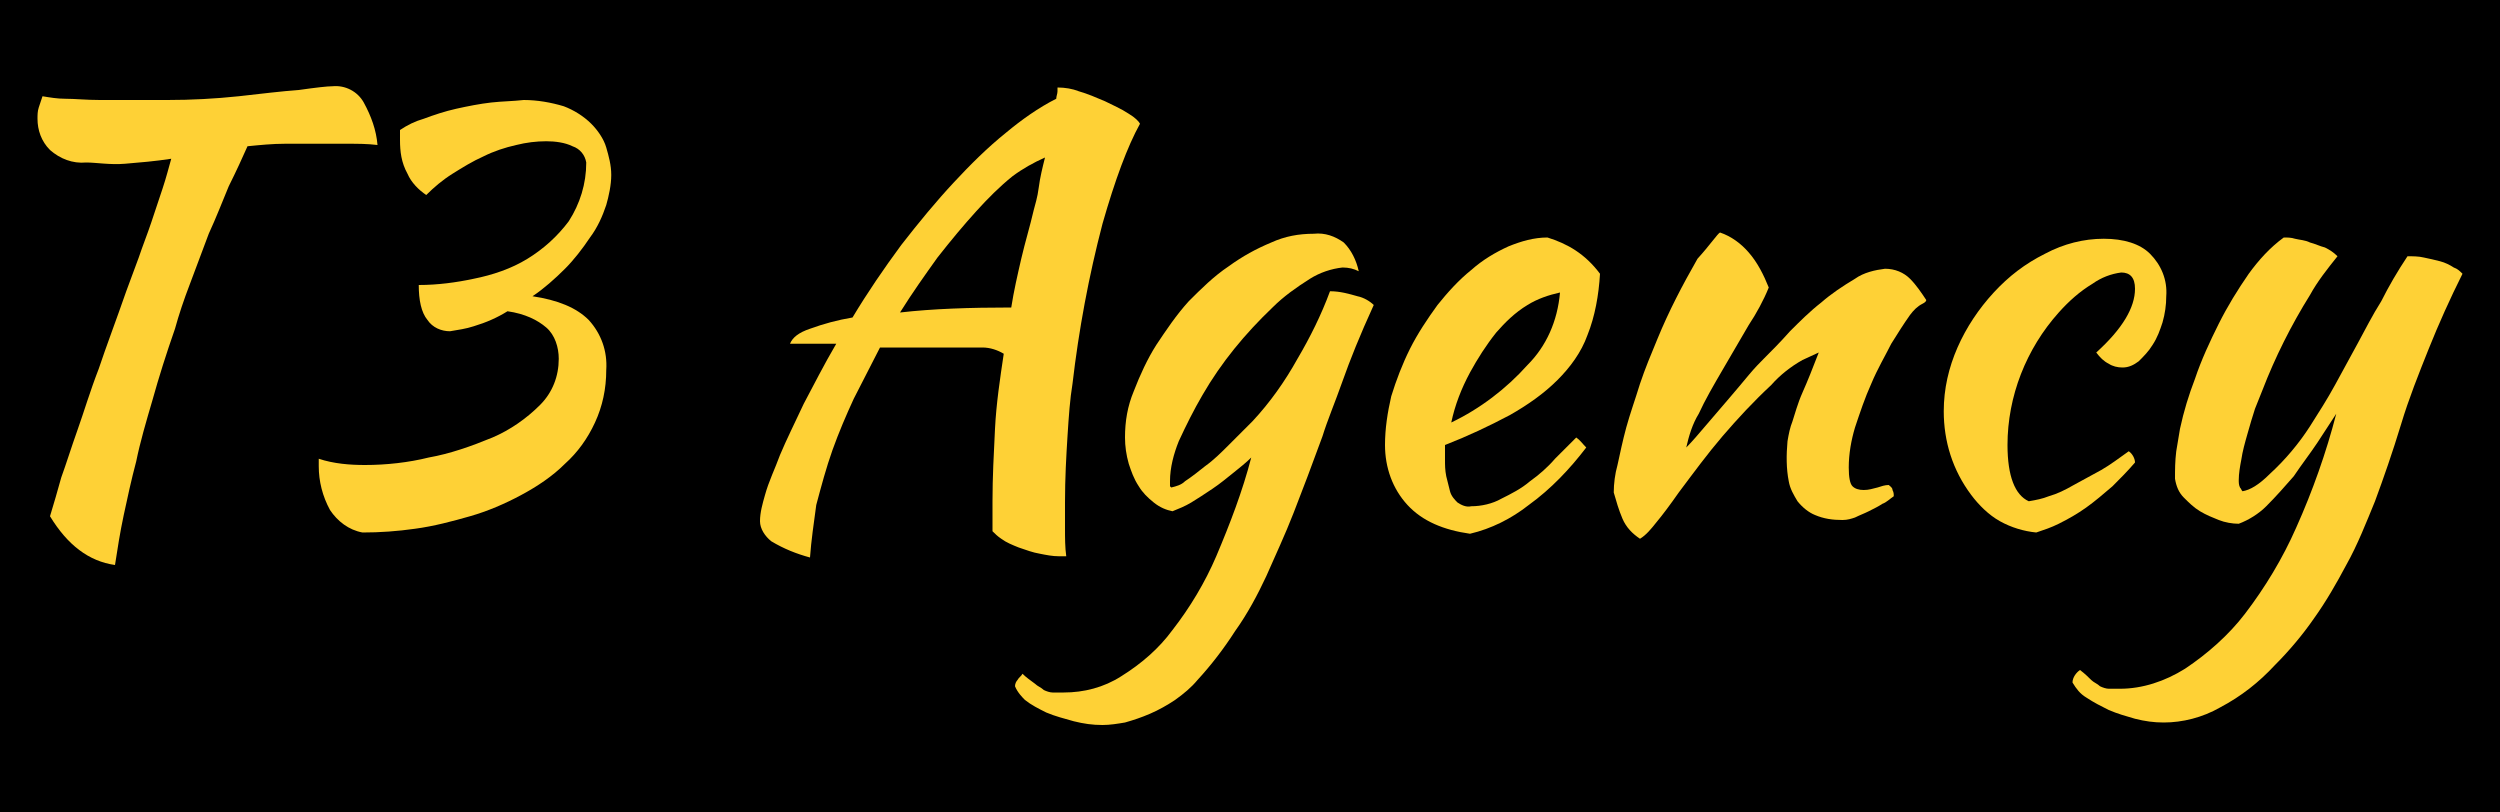 <?xml version="1.0" encoding="utf-8"?>
<!-- Generator: Adobe Illustrator 26.0.3, SVG Export Plug-In . SVG Version: 6.00 Build 0)  -->
<svg version="1.1" id="Layer_1" xmlns="http://www.w3.org/2000/svg" xmlns:xlink="http://www.w3.org/1999/xlink" x="0px" y="0px"
	 viewBox="0 0 200 65" style="enable-background:new 0 0 200 65;" xml:space="preserve">
<style type="text/css">
	.st0{fill:#FED136;}
</style>
<rect x="-10" y="-1" width="215" height="68"/>
<g id="Layer_1-2">
	<g id="T3-agency-logo">
		<path class="st0" d="M6.9,13c-1.1,0.1-2.1-0.3-2.9-1c-0.7-0.7-1-1.6-1-2.5c0-0.3,0-0.6,0.1-0.9c0.1-0.3,0.2-0.6,0.3-0.9
			C4,7.8,4.6,7.9,5.2,7.9C6,7.9,6.9,8,8,8h5.4c1.9,0,3.8-0.1,5.7-0.3c1.8-0.2,3.4-0.4,4.8-0.5c1.4-0.2,2.3-0.3,2.7-0.3
			c1-0.1,2,0.4,2.5,1.3c0.6,1.1,1,2.2,1.1,3.4c-0.8-0.1-1.6-0.1-2.4-0.1h-5c-1,0-2,0.1-3,0.2c-0.4,0.9-0.9,2-1.5,3.2
			c-0.5,1.2-1,2.5-1.6,3.8c-0.5,1.3-1,2.7-1.5,4c-0.5,1.3-0.9,2.5-1.2,3.6c-0.7,2-1.3,3.9-1.8,5.7c-0.5,1.7-1,3.4-1.3,4.9
			c-0.4,1.5-0.7,2.9-1,4.3s-0.5,2.7-0.7,4c-2.1-0.3-3.8-1.6-5.2-3.9c0.3-1,0.6-2,0.9-3.1c0.4-1.1,0.8-2.4,1.3-3.8s1-3.1,1.7-4.9
			c0.6-1.8,1.4-3.9,2.2-6.2l1-2.7c0.3-0.9,0.7-1.9,1-2.8c0.3-0.9,0.6-1.8,0.9-2.7c0.3-0.9,0.5-1.7,0.7-2.4c-1.3,0.2-2.5,0.3-3.7,0.4
			S7.7,13,6.9,13z"/>
		<path class="st0" d="M32,10.4c0.6-0.4,1.2-0.7,1.9-0.9c0.8-0.3,1.7-0.6,2.6-0.8c0.9-0.2,1.9-0.4,2.8-0.5C40.2,8.1,41,8.1,41.9,8
			c1.1,0,2.2,0.2,3.2,0.5c0.8,0.3,1.6,0.8,2.2,1.4c0.5,0.5,1,1.2,1.2,1.9c0.2,0.7,0.4,1.4,0.4,2.2c0,0.8-0.2,1.7-0.4,2.4
			c-0.3,0.9-0.7,1.8-1.3,2.6c-0.6,0.9-1.3,1.8-2,2.5c-0.8,0.8-1.7,1.6-2.6,2.2c2,0.3,3.5,0.9,4.5,1.9c1,1.1,1.5,2.5,1.4,4
			c0,1.5-0.3,2.9-0.9,4.2c-0.6,1.3-1.4,2.4-2.4,3.3c-1,1-2.2,1.8-3.5,2.5c-1.3,0.7-2.7,1.3-4.1,1.7c-1.4,0.4-2.9,0.8-4.4,1
			c-1.4,0.2-2.8,0.3-4.2,0.3c-1.1-0.2-2-0.9-2.6-1.8c-0.6-1.1-0.9-2.3-0.9-3.5c0-0.1,0-0.2,0-0.3c0-0.1,0-0.2,0-0.3
			c1.2,0.4,2.5,0.5,3.7,0.5c1.7,0,3.5-0.2,5.1-0.6c1.7-0.3,3.4-0.9,5.1-1.6c1.4-0.6,2.7-1.5,3.8-2.6c1-1,1.5-2.3,1.5-3.7
			c0-0.9-0.3-1.9-1-2.5c-0.7-0.6-1.7-1.1-3.1-1.3c-0.8,0.5-1.7,0.9-2.7,1.2c-0.6,0.2-1.3,0.3-1.9,0.4c-0.7,0-1.4-0.3-1.8-0.9
			c-0.5-0.6-0.7-1.6-0.7-2.8c1.5,0,3-0.2,4.4-0.5c1.5-0.3,3-0.8,4.3-1.6c1.3-0.8,2.4-1.8,3.3-3c0.9-1.4,1.4-3,1.4-4.7
			c-0.1-0.6-0.5-1.1-1.1-1.3c-0.6-0.3-1.4-0.4-2.1-0.4c-0.8,0-1.6,0.1-2.4,0.3c-0.9,0.2-1.8,0.5-2.6,0.9c-0.9,0.4-1.7,0.9-2.5,1.4
			c-0.8,0.5-1.5,1.1-2.1,1.7c-0.6-0.4-1.2-1-1.5-1.7C32.1,13,32,12.1,32,11.2v-0.4C32,10.7,32,10.5,32,10.4z"/>
		<path class="st0" d="M64.8,44.6c-1.1-0.3-2.1-0.7-3.1-1.3c-0.5-0.4-0.9-1-0.9-1.6c0-0.7,0.2-1.4,0.4-2.1c0.3-1.1,0.8-2.1,1.2-3.2
			c0.5-1.2,1.2-2.6,1.9-4.1c0.8-1.5,1.6-3.1,2.6-4.8h-3.7c0.2-0.5,0.7-0.9,1.6-1.2c1.1-0.4,2.2-0.7,3.4-0.9c1.2-2,2.5-3.9,3.9-5.8
			c1.4-1.8,2.8-3.5,4.2-5c1.3-1.4,2.7-2.8,4.2-4c1.2-1,2.6-2,4-2.7c0-0.2,0.1-0.4,0.1-0.6c0-0.2,0-0.3,0-0.3c0.6,0,1.2,0.1,1.7,0.3
			c0.7,0.2,1.4,0.5,2.1,0.8c0.6,0.3,1.3,0.6,1.9,1c0.5,0.3,0.8,0.6,0.9,0.8c-1,1.8-2,4.5-3,8c-1.1,4.2-1.9,8.5-2.4,12.8
			c-0.2,1.2-0.3,2.6-0.4,4.2s-0.2,3.3-0.2,5.3v2.1c0,0.7,0,1.5,0.1,2.2c-0.1,0-0.1,0-0.2,0h-0.4c-0.5,0-1-0.1-1.5-0.2
			c-0.6-0.1-1.1-0.3-1.7-0.5c-0.5-0.2-1-0.4-1.4-0.7c-0.3-0.2-0.5-0.4-0.7-0.6c0-0.4,0-0.8,0-1.2v-1.2c0-1.9,0.1-3.8,0.2-5.8
			s0.4-4,0.7-6c-0.5-0.3-1.1-0.5-1.7-0.5h-8.2c-0.7,1.4-1.4,2.7-2.1,4.1c-0.6,1.3-1.2,2.7-1.7,4.1c-0.5,1.4-0.9,2.9-1.3,4.4
			C65.1,41.9,64.9,43.2,64.8,44.6z M82.7,16.8c0.1-0.4,0.3-1,0.4-1.8s0.3-1.6,0.5-2.4c-0.9,0.4-1.8,0.9-2.6,1.5
			c-1,0.8-2,1.8-2.9,2.8c-1,1.1-2,2.3-3.1,3.7c-1,1.4-2,2.8-3,4.4c2.6-0.3,5.6-0.4,8.9-0.4c0.2-1.3,0.5-2.6,0.8-3.9
			C82,19.4,82.4,18.1,82.7,16.8z"/>
		<path class="st0" d="M81.2,54.9c0-0.2,0.1-0.4,0.2-0.5c0.1-0.2,0.3-0.3,0.4-0.5c0.3,0.3,0.6,0.5,1,0.8c0.2,0.2,0.5,0.3,0.7,0.5
			c0.2,0.1,0.5,0.2,0.7,0.2c0.3,0,0.6,0,0.9,0c1.6,0,3.2-0.4,4.6-1.3c1.6-1,3-2.2,4.1-3.7c1.4-1.8,2.6-3.8,3.5-5.9
			c1.1-2.6,2.1-5.2,2.8-7.9c-0.4,0.4-0.9,0.8-1.4,1.2c-0.5,0.4-1.1,0.9-1.7,1.3c-0.6,0.4-1.2,0.8-1.7,1.1c-0.5,0.3-1,0.5-1.5,0.7
			c-0.5-0.1-1-0.3-1.5-0.7c-0.5-0.4-0.9-0.8-1.2-1.3c-0.4-0.6-0.6-1.2-0.8-1.8c-0.2-0.7-0.3-1.4-0.3-2.1c0-1.3,0.2-2.5,0.7-3.7
			c0.5-1.3,1.1-2.6,1.8-3.7c0.8-1.2,1.6-2.4,2.6-3.5c1-1,2-2,3.2-2.8c1.1-0.8,2.2-1.4,3.4-1.9c1.1-0.5,2.2-0.7,3.4-0.7
			c0.9-0.1,1.7,0.2,2.4,0.7c0.6,0.6,1,1.4,1.2,2.3c-0.4-0.2-0.8-0.3-1.3-0.3c-0.9,0.1-1.8,0.4-2.6,0.9c-1.1,0.7-2.1,1.4-3,2.3
			c-2.2,2.1-4.1,4.4-5.6,7c-0.7,1.2-1.3,2.4-1.9,3.7c-0.4,1-0.7,2.1-0.7,3.2c0,0.1,0,0.3,0,0.4c0,0,0.1,0.1,0.1,0.1
			c0.4-0.1,0.8-0.2,1.1-0.5c0.6-0.4,1.1-0.8,1.6-1.2c0.7-0.5,1.3-1.1,1.9-1.7c0.6-0.6,1.3-1.3,1.9-1.9c1.4-1.5,2.6-3.2,3.6-5
			c1-1.7,1.9-3.5,2.6-5.4c0.8,0,1.5,0.2,2.2,0.4c0.5,0.1,1,0.4,1.3,0.7c-1.1,2.4-1.9,4.4-2.5,6.1s-1.2,3.1-1.6,4.4
			c-0.8,2.2-1.6,4.3-2.3,6.1s-1.5,3.5-2.2,5.1c-0.7,1.5-1.5,3-2.5,4.4c-0.9,1.4-1.9,2.7-3,3.9c-0.5,0.6-1.1,1.1-1.8,1.6
			c-0.6,0.4-1.3,0.8-2,1.1c-0.7,0.3-1.3,0.5-2,0.7c-0.6,0.1-1.2,0.2-1.8,0.2c-0.8,0-1.5-0.1-2.3-0.3c-0.7-0.2-1.5-0.4-2.2-0.7
			c-0.6-0.3-1.2-0.6-1.7-1C81.8,55.8,81.4,55.4,81.2,54.9z"/>
		<path class="st0" d="M128,21.9c-0.1,1.7-0.4,3.4-1,4.9c-0.5,1.4-1.4,2.6-2.4,3.6c-1.1,1.1-2.4,2-3.8,2.8c-1.7,0.9-3.4,1.7-5.2,2.4
			c0,0.2,0,0.4,0,0.6c0,0.2,0,0.4,0,0.6c0,0.4,0,0.8,0.1,1.3c0.1,0.4,0.2,0.8,0.3,1.2c0.1,0.4,0.4,0.7,0.6,0.9
			c0.3,0.2,0.7,0.4,1.1,0.3c0.8,0,1.7-0.2,2.4-0.6c0.8-0.4,1.6-0.8,2.3-1.4c0.7-0.5,1.4-1.1,2-1.8c0.6-0.6,1.2-1.2,1.7-1.7
			c0.3,0.2,0.5,0.5,0.8,0.8c-1.3,1.7-2.8,3.3-4.6,4.6c-1.4,1.1-3,1.9-4.7,2.3c-2.1-0.3-3.8-1-5-2.3c-1.2-1.3-1.8-3-1.8-4.8
			c0-1.3,0.2-2.6,0.5-3.9c0.4-1.3,0.9-2.6,1.5-3.8c0.6-1.2,1.4-2.4,2.2-3.5c0.8-1,1.7-2,2.7-2.8c0.9-0.8,1.9-1.4,3-1.9
			c1-0.4,2-0.7,3.1-0.7C125.4,19.5,126.8,20.3,128,21.9z M124.8,23.4c-0.9,0.2-1.8,0.5-2.6,1c-1,0.6-1.8,1.4-2.5,2.2
			c-0.8,1-1.5,2.1-2.1,3.2c-0.7,1.3-1.2,2.6-1.5,4c2.3-1.1,4.4-2.7,6.1-4.6C123.7,27.7,124.6,25.7,124.8,23.4z"/>
		<path class="st0" d="M137.6,18.6c0.9,0.3,1.7,0.9,2.3,1.6c0.7,0.8,1.2,1.8,1.6,2.8c-0.4,1-1,2.1-1.6,3c-0.7,1.2-1.4,2.4-2.1,3.6
			c-0.7,1.2-1.4,2.4-1.9,3.5c-0.5,0.8-0.8,1.8-1,2.7c0.5-0.5,1-1.1,1.6-1.8c0.6-0.7,1.2-1.4,1.8-2.1c0.6-0.7,1.1-1.3,1.6-1.9
			s0.9-1,1.2-1.3c0.6-0.6,1.3-1.3,2.1-2.2c0.8-0.8,1.6-1.6,2.5-2.3c0.8-0.7,1.7-1.3,2.7-1.9c0.7-0.5,1.6-0.7,2.4-0.8
			c0.8,0,1.5,0.3,2,0.8c0.5,0.5,0.9,1.1,1.3,1.7c0,0.1-0.1,0.2-0.3,0.3c-0.4,0.2-0.7,0.5-1,0.9c-0.5,0.7-1,1.5-1.5,2.3
			c-0.5,1-1.1,2-1.6,3.2c-0.5,1.1-0.9,2.3-1.3,3.5c-0.3,1-0.5,2.1-0.5,3.2c0,0.8,0.1,1.3,0.3,1.5c0.2,0.2,0.5,0.3,0.9,0.3
			c0.4,0,0.7-0.1,1.1-0.2c0.3-0.1,0.6-0.2,0.9-0.2c0.1,0.1,0.3,0.2,0.3,0.4c0.1,0.2,0.1,0.3,0.1,0.5c-0.3,0.2-0.6,0.5-0.9,0.6
			c-0.3,0.2-0.7,0.4-1.1,0.6c-0.4,0.2-0.7,0.3-1.1,0.5c-0.3,0.1-0.6,0.2-1,0.2c-0.8,0-1.5-0.1-2.2-0.4c-0.5-0.2-1-0.6-1.4-1.1
			c-0.3-0.5-0.6-1-0.7-1.6c-0.2-1-0.2-2.1-0.1-3.2c0.1-0.6,0.2-1.1,0.4-1.6c0.2-0.6,0.4-1.4,0.8-2.3s0.8-1.9,1.3-3.2
			c-0.4,0.2-0.9,0.4-1.3,0.6c-0.9,0.5-1.8,1.2-2.5,2c-1.4,1.3-2.7,2.7-3.9,4.1c-1.2,1.4-2.3,2.9-3.5,4.5c-0.7,1-1.3,1.8-1.8,2.4
			c-0.4,0.5-0.8,1-1.3,1.3c-0.6-0.4-1.1-0.9-1.4-1.6c-0.3-0.7-0.5-1.4-0.7-2.1c0-0.7,0.1-1.5,0.3-2.2c0.2-0.9,0.4-1.9,0.7-3
			c0.3-1.1,0.7-2.2,1.1-3.5c0.4-1.2,0.9-2.4,1.4-3.6c0.9-2.2,2-4.3,3.2-6.4C136.8,19.6,137.4,18.7,137.6,18.6z"/>
		<path class="st0" d="M155.5,32.9c0-1.8,0.4-3.5,1.1-5.1c0.7-1.6,1.7-3.1,2.9-4.4c1.2-1.3,2.5-2.3,4.1-3.1c1.5-0.8,3.1-1.2,4.7-1.2
			c1.6,0,2.9,0.4,3.7,1.2c0.9,0.9,1.4,2.1,1.3,3.4c0,0.7-0.1,1.4-0.3,2.1c-0.2,0.6-0.4,1.2-0.8,1.8c-0.3,0.5-0.7,0.9-1.1,1.3
			c-0.4,0.3-0.8,0.5-1.3,0.5c-0.4,0-0.8-0.1-1.1-0.3c-0.4-0.2-0.7-0.5-1-0.9c2.1-1.9,3.1-3.6,3.1-5.1c0-0.9-0.4-1.3-1.1-1.3
			c-0.8,0.1-1.6,0.4-2.3,0.9c-1,0.6-1.9,1.4-2.7,2.3c-2.6,2.9-4.1,6.7-4.1,10.6c0,2.5,0.6,4,1.7,4.5c0.6-0.1,1.1-0.2,1.6-0.4
			c0.7-0.2,1.3-0.5,2-0.9c0.7-0.4,1.5-0.8,2.2-1.2s1.5-1,2.2-1.5c0.3,0.2,0.5,0.6,0.5,0.9c-0.6,0.7-1.2,1.3-1.8,1.9
			c-0.7,0.6-1.4,1.2-2.1,1.7c-0.7,0.5-1.4,0.9-2.2,1.3c-0.6,0.3-1.2,0.5-1.8,0.7c-1-0.1-2-0.4-2.9-0.9c-0.9-0.5-1.7-1.3-2.3-2.1
			C156.2,37.6,155.5,35.3,155.5,32.9L155.5,32.9z"/>
		<path class="st0" d="M192.1,33.9c-0.7,2.3-1.4,4.3-2.1,6.2c-0.7,1.7-1.4,3.5-2.3,5.1c-0.8,1.5-1.6,2.9-2.6,4.3
			c-0.9,1.3-2,2.6-3.1,3.7c-1.3,1.4-2.7,2.5-4.4,3.4c-1.4,0.8-3,1.2-4.5,1.2c-0.8,0-1.5-0.1-2.3-0.3c-0.7-0.2-1.4-0.4-2.1-0.7
			c-0.6-0.3-1.2-0.6-1.8-1c-0.5-0.3-0.8-0.7-1.1-1.2c0-0.4,0.3-0.8,0.6-1c0.4,0.3,0.7,0.6,0.9,0.8c0.2,0.2,0.5,0.3,0.7,0.5
			c0.2,0.1,0.5,0.2,0.7,0.2c0.3,0,0.6,0,0.9,0c1.8,0,3.6-0.6,5.2-1.6c1.8-1.2,3.5-2.7,4.8-4.4c1.6-2.1,3-4.4,4.1-6.9
			c1.3-2.9,2.4-6,3.2-9.1l-1.5,2.3c-0.6,0.9-1.3,1.8-1.9,2.7c-0.7,0.8-1.4,1.6-2.2,2.4c-0.6,0.6-1.4,1.1-2.2,1.4
			c-0.5,0-1.1-0.1-1.6-0.3c-0.5-0.2-1-0.4-1.5-0.7c-0.5-0.3-0.9-0.7-1.3-1.1c-0.4-0.4-0.6-0.9-0.7-1.5c0-0.7,0-1.4,0.1-2.2
			c0.1-0.6,0.2-1.2,0.3-1.8c0.3-1.4,0.7-2.7,1.2-4c0.5-1.5,1.2-3,1.9-4.4c0.7-1.4,1.5-2.7,2.4-4c0.8-1.1,1.7-2.1,2.8-2.9
			c0.3,0,0.6,0,0.9,0.1c0.4,0.1,0.8,0.1,1.2,0.3c0.4,0.1,0.8,0.3,1.2,0.4c0.4,0.2,0.7,0.4,1,0.7c-0.8,1-1.6,2-2.2,3.1
			c-1.5,2.4-2.8,5-3.8,7.6c-0.2,0.5-0.4,1-0.6,1.5c-0.2,0.6-0.4,1.3-0.6,2c-0.2,0.7-0.4,1.4-0.5,2.1c-0.1,0.5-0.2,1.1-0.2,1.6
			c0,0.2,0,0.4,0.1,0.6c0.1,0.1,0.1,0.2,0.2,0.3c0.6-0.1,1.3-0.5,2.2-1.4c1.2-1.1,2.3-2.4,3.2-3.8c0.7-1.1,1.4-2.2,2-3.3
			c0.6-1.1,1.2-2.2,1.8-3.3s1.2-2.3,1.9-3.4c0.6-1.2,1.3-2.4,2.1-3.6c0.4,0,0.9,0,1.3,0.1c0.5,0.1,0.9,0.2,1.3,0.3
			c0.4,0.1,0.8,0.3,1.1,0.5c0.3,0.1,0.5,0.3,0.7,0.5c-1,2-1.9,4-2.7,6S192.7,31.9,192.1,33.9z"/>
	</g>
</g>
</svg>
